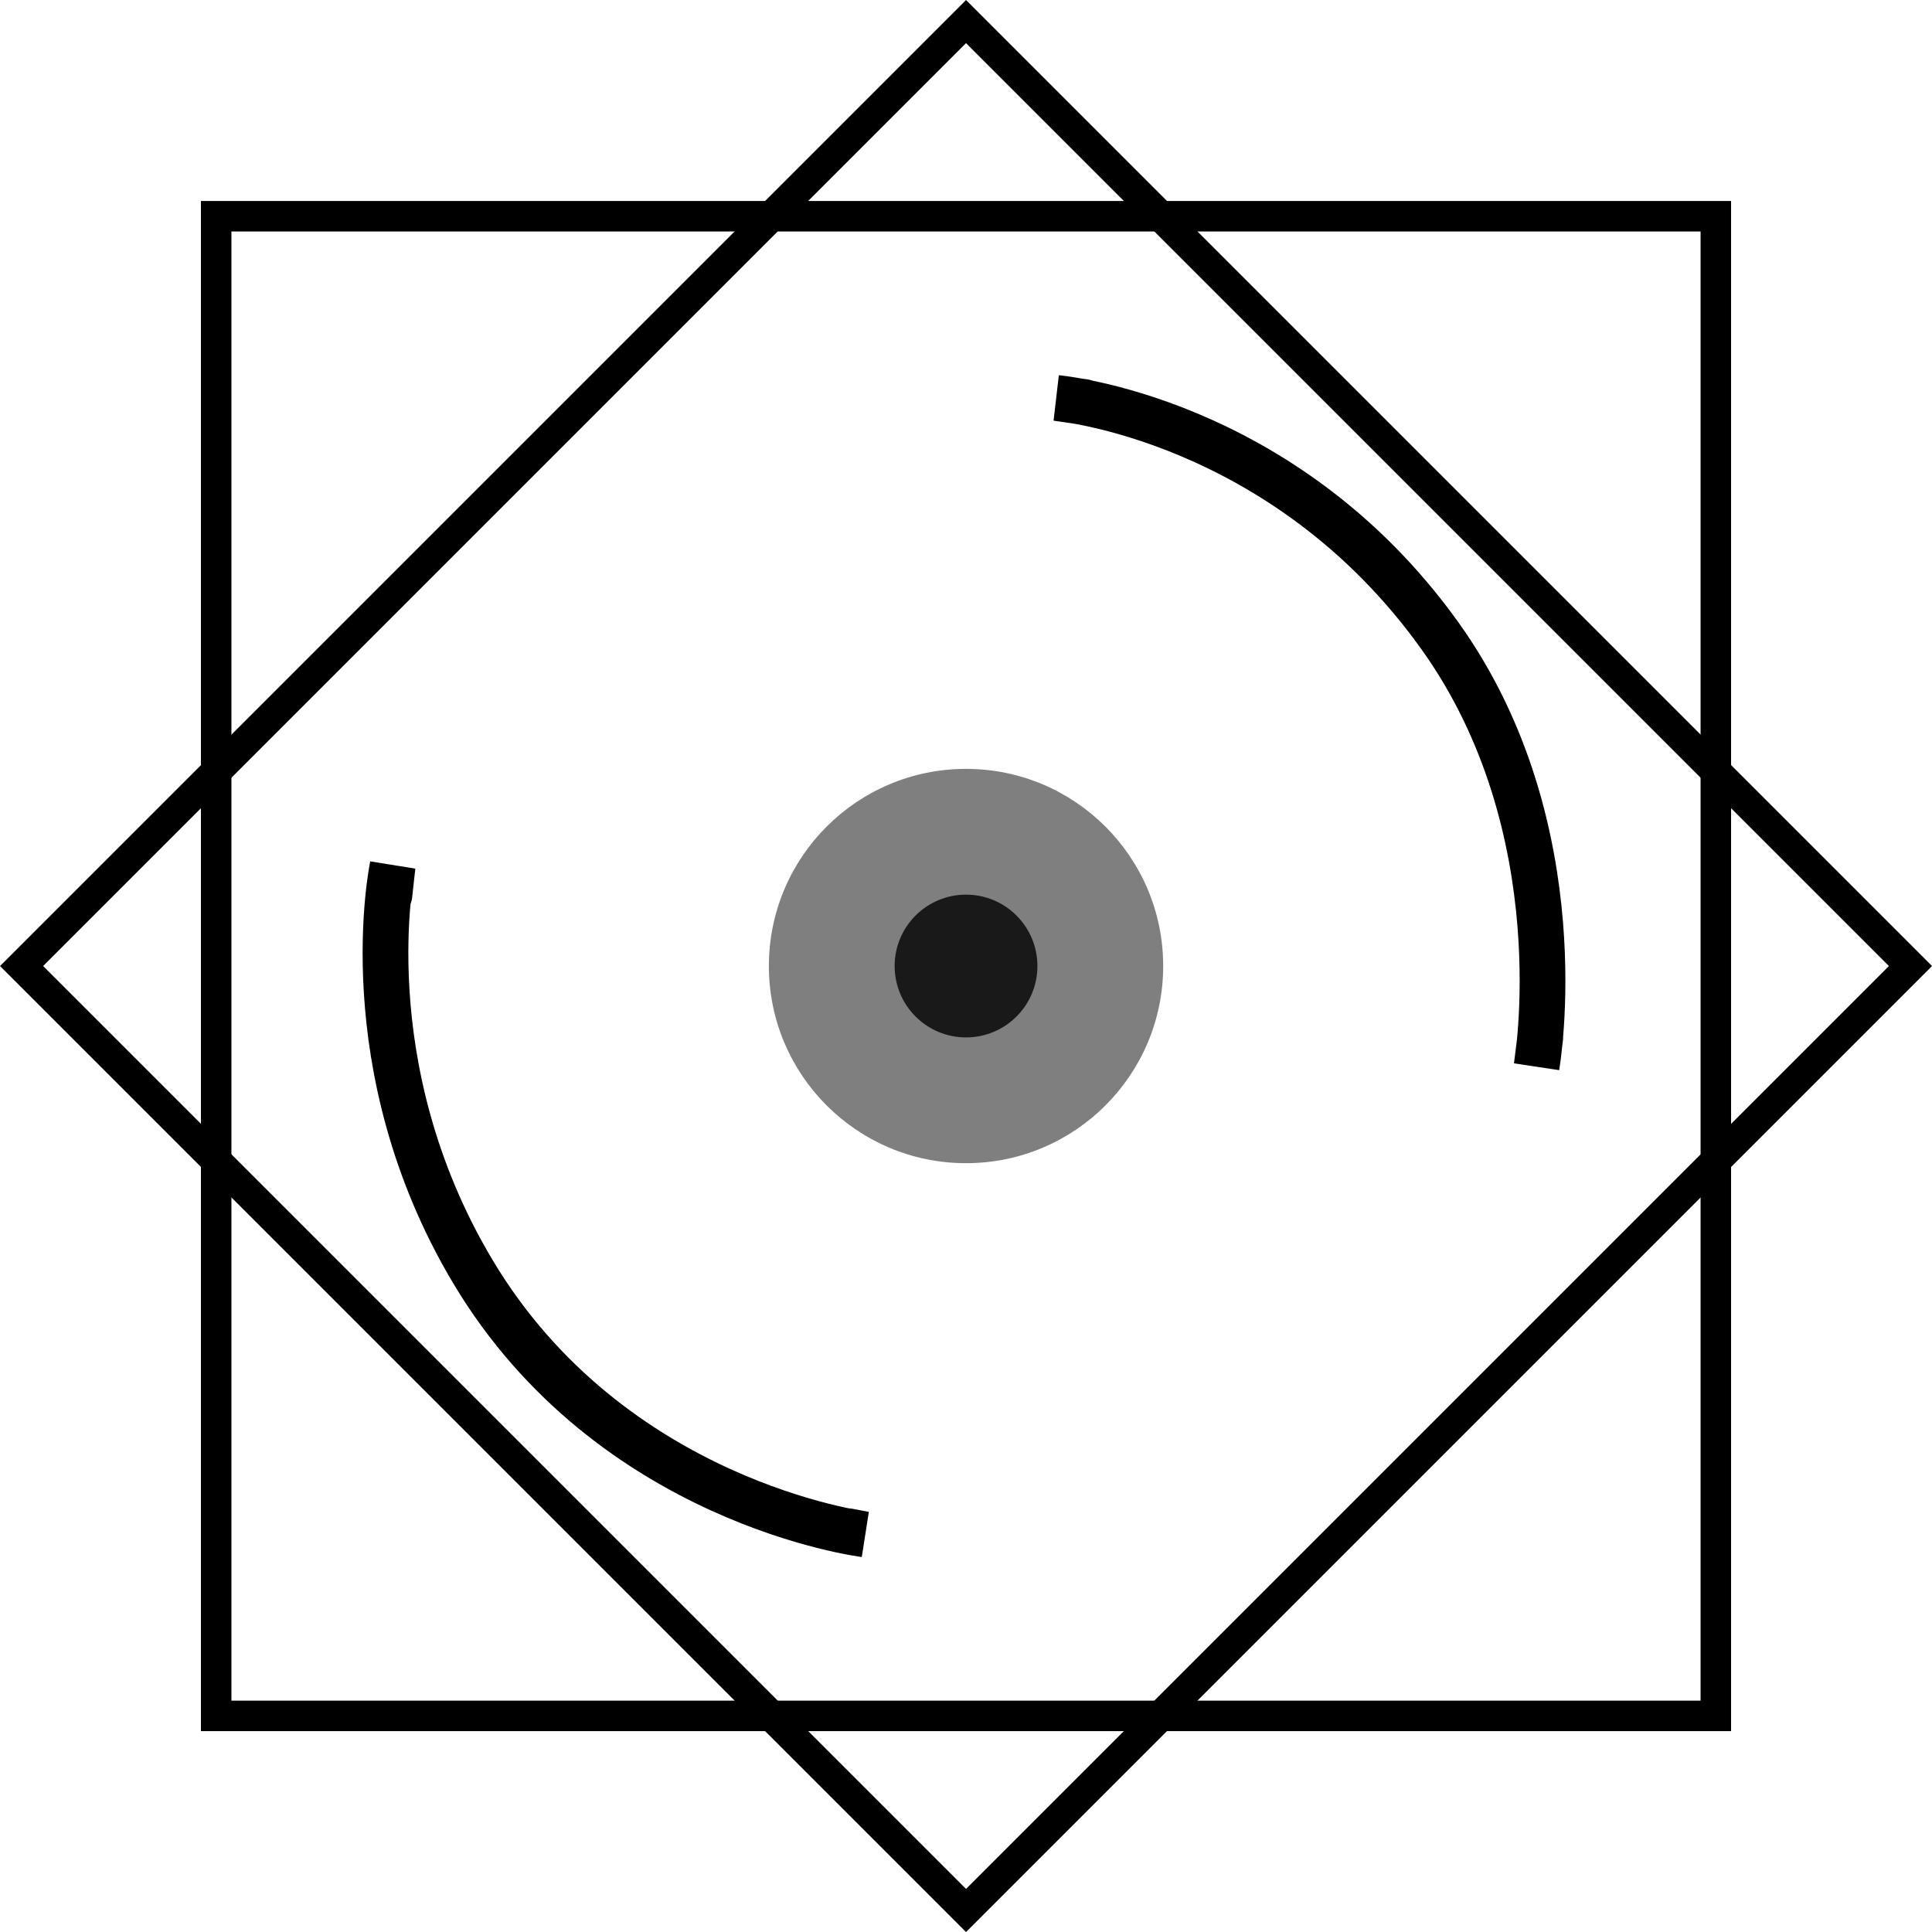 <svg version="1.1" xmlns="http://www.w3.org/2000/svg" xmlns:xlink="http://www.w3.org/1999/xlink" width="31.691" height="31.691" viewBox="0,0,31.691,31.691"><g transform="translate(-224.154,-164.154)"><g data-paper-data="{&quot;isPaintingLayer&quot;:true}" fill-rule="nonzero" stroke-linejoin="miter" stroke-miterlimit="10" stroke-dasharray="" stroke-dashoffset="0" style="mix-blend-mode: normal"><path d="M227.7,192.3v-24.599h24.599v24.599z" fill="none" stroke="#000000" stroke-width="0.5" stroke-linecap="butt"/><path d="M224.508,180l15.492,-15.492l15.492,15.492l-15.492,15.492z" fill="none" stroke="#000000" stroke-width="0.5" stroke-linecap="butt"/><path d="M241.942,170.749l-0.452,-0.066c0,0 3.717,0.321 6.279,3.894c2.275,3.172 1.591,7.066 1.591,7.066l0.059,-0.469" fill="none" stroke="#000000" stroke-width="0.75" stroke-linecap="round"/><path d="M230.541,178.839l0.053,-0.478c0,0 -0.698,3.278 1.317,6.652c2.265,3.793 6.425,4.309 6.425,4.309l-0.269,-0.051" fill="none" stroke="#000000" stroke-width="0.75" stroke-linecap="round"/><path d="M236.766,180c0,-1.786 1.448,-3.234 3.234,-3.234c1.786,0 3.234,1.448 3.234,3.234c0,1.786 -1.448,3.234 -3.234,3.234c-1.786,0 -3.234,-1.448 -3.234,-3.234z" fill-opacity="0.502" fill="#000000" stroke="none" stroke-width="0" stroke-linecap="butt"/><path d="M238.829,180c0,-0.647 0.524,-1.171 1.171,-1.171c0.647,0 1.171,0.524 1.171,1.171c0,0.647 -0.524,1.171 -1.171,1.171c-0.647,0 -1.171,-0.524 -1.171,-1.171z" fill-opacity="0.8" fill="#000000" stroke="none" stroke-width="0" stroke-linecap="butt"/></g></g></svg><!--rotationCenter:15.845613390593314:15.845613390593286-->